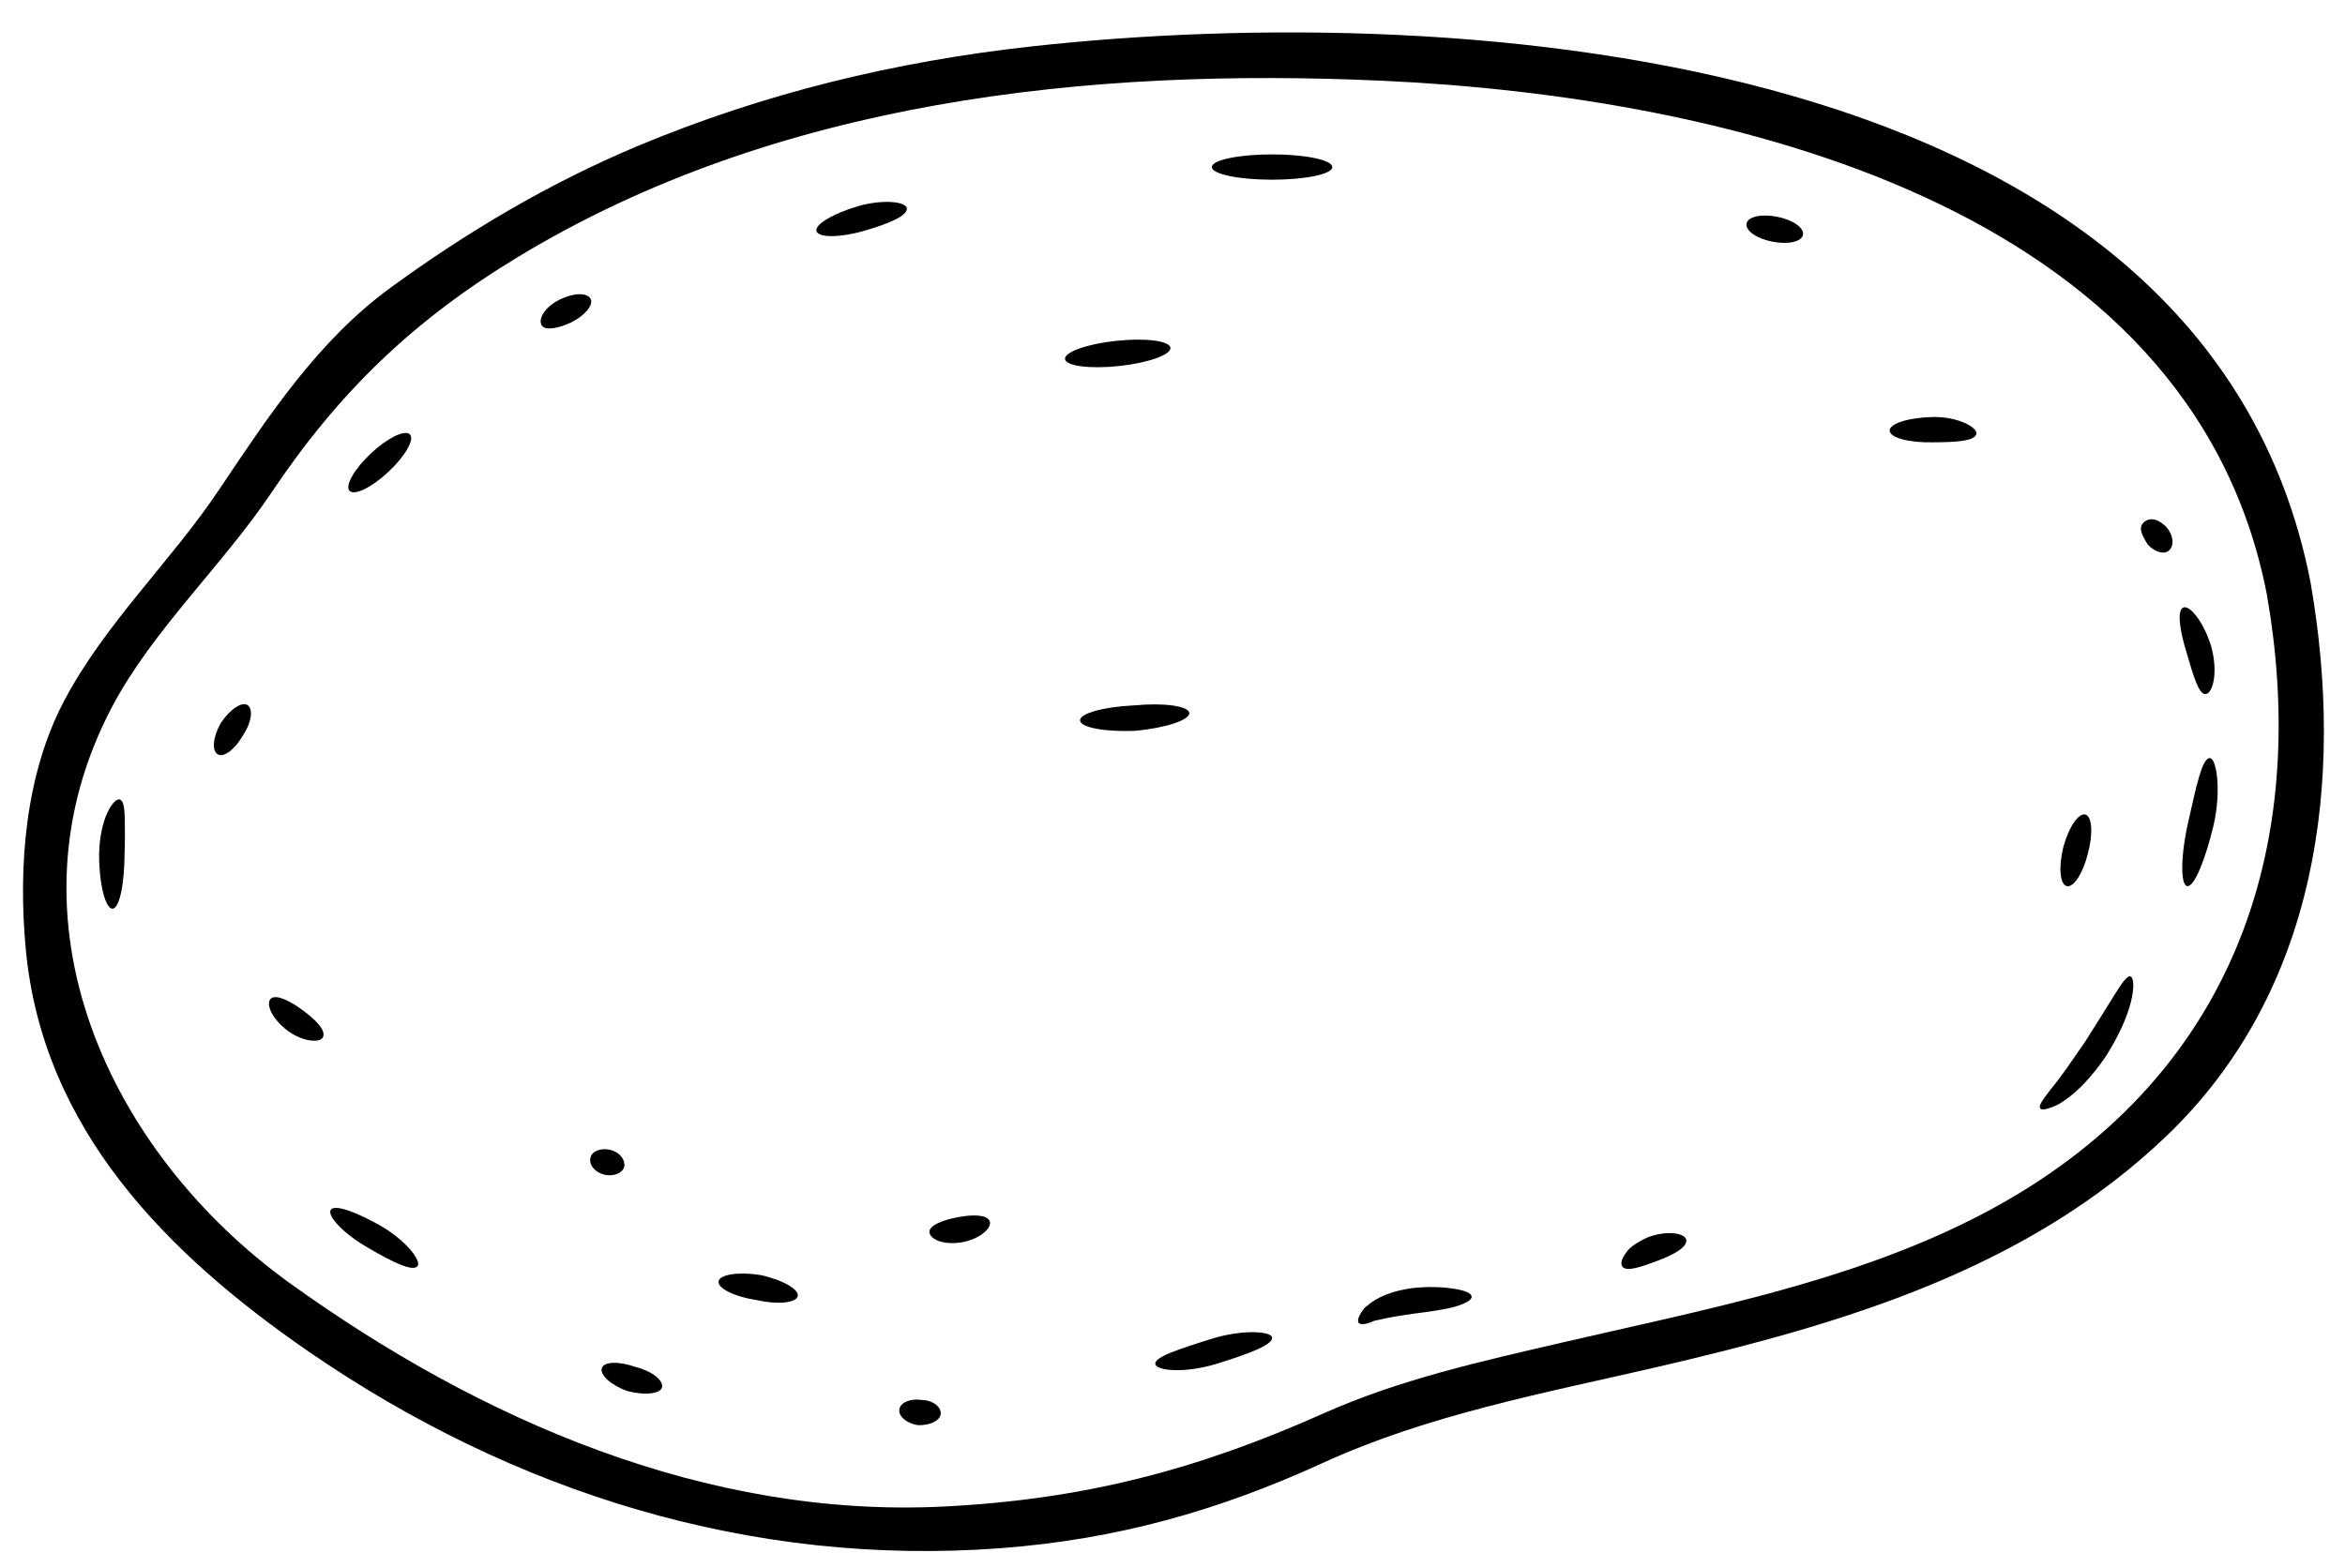 <?xml version="1.0" encoding="UTF-8"?><svg xmlns="http://www.w3.org/2000/svg" xmlns:xlink="http://www.w3.org/1999/xlink" height="81.8" preserveAspectRatio="xMidYMid meet" version="1.0" viewBox="2.8 22.7 122.3 81.8" width="122.3" zoomAndPan="magnify"><g id="change1_1"><path d="M 110.266 83.516 C 120.141 76.379 123.066 65.41 121.027 53.723 C 117.066 33.293 92.641 27.73 74.941 26.914 C 59.531 26.207 43.309 27.945 29.852 36.082 C 24.395 39.379 20.496 43.113 16.957 48.398 C 14.434 52.16 10.758 55.578 8.66 59.543 C 2.77 70.656 8.465 82.824 17.906 89.629 C 27.828 96.77 39.641 101.922 52.074 101.285 C 59.324 100.914 65.23 99.375 71.824 96.43 C 75.812 94.648 80.117 93.699 84.352 92.715 C 93.164 90.672 102.777 88.938 110.266 83.516 Z M 123.305 53.094 C 125.102 63.418 123.688 74.375 115.812 81.938 C 108.504 88.945 98.875 91.766 89.254 94.004 C 83.352 95.371 77.305 96.484 71.77 99.023 C 66.309 101.52 61.016 103.004 54.988 103.461 C 41.996 104.434 29.609 100.578 18.895 93.203 C 11.527 88.121 5.016 81.602 4.145 72.215 C 3.742 67.934 4.105 63.109 6.156 59.238 C 8.293 55.199 11.719 51.996 14.254 48.203 C 16.816 44.383 19.391 40.465 23.16 37.715 C 27.168 34.785 31.441 32.258 36.02 30.332 C 42.641 27.559 49.508 25.902 56.633 25.117 C 79.004 22.656 117.883 25.172 123.305 53.094" fill="inherit"/><path d="M 118.039 62.246 C 118.387 62.215 118.672 63.863 118.246 65.75 C 117.812 67.562 117.227 69 116.863 68.922 C 116.512 68.852 116.52 67.305 116.949 65.465 C 117.352 63.676 117.648 62.27 118.039 62.246" fill="inherit"/><path d="M 118.121 56.41 C 118.512 57.863 118.176 58.859 117.844 58.906 C 117.461 58.961 117.16 57.832 116.848 56.777 C 116.484 55.609 116.32 54.539 116.668 54.391 C 116.988 54.25 117.711 55.098 118.121 56.41" fill="inherit"/><path d="M 115.797 50.211 C 116.211 50.707 116.172 51.242 115.883 51.445 C 115.574 51.656 115.09 51.422 114.797 51.086 C 114.703 50.895 114.316 50.387 114.508 50.07 C 114.68 49.781 115.176 49.559 115.797 50.211" fill="inherit"/><path d="M 113.918 73.637 C 114.074 73.699 114.129 74.188 113.934 74.965 C 113.734 75.781 113.281 76.77 112.629 77.801 C 111.945 78.805 111.184 79.629 110.492 80.086 C 110.18 80.336 109.832 80.453 109.621 80.523 C 109.395 80.594 109.254 80.586 109.203 80.508 C 109.102 80.336 109.414 79.977 109.855 79.395 C 110.32 78.836 110.887 77.996 111.527 77.07 C 112.125 76.125 112.684 75.246 113.055 74.633 C 113.453 74.004 113.734 73.566 113.918 73.637" fill="inherit"/><path d="M 111.562 65.191 C 111.914 65.293 111.969 66.203 111.688 67.234 C 111.43 68.27 110.934 69.023 110.578 68.922 C 110.227 68.82 110.156 67.902 110.414 66.871 C 110.695 65.844 111.207 65.09 111.562 65.191" fill="inherit"/><path d="M 103.617 44.453 C 104.945 44.43 106 45.027 105.867 45.359 C 105.73 45.719 104.805 45.766 103.617 45.773 C 102.379 45.805 101.352 45.531 101.352 45.16 C 101.352 44.793 102.348 44.477 103.617 44.453" fill="inherit"/><path d="M 95.488 34.008 C 96.305 34.164 96.902 34.59 96.832 34.949 C 96.762 35.312 96.047 35.469 95.23 35.305 C 94.414 35.148 93.816 34.723 93.887 34.359 C 93.957 34 94.672 33.844 95.488 34.008" fill="inherit"/><path d="M 90.746 87.383 C 90.801 87.758 90.078 88.16 89.23 88.473 C 88.492 88.75 87.594 89.086 87.406 88.758 C 87.305 88.605 87.383 88.355 87.59 88.074 C 87.762 87.773 88.207 87.484 88.742 87.242 C 89.785 86.855 90.699 87.035 90.746 87.383" fill="inherit"/><path d="M 79.551 90.328 C 79.574 90.508 79.238 90.703 78.68 90.863 C 78.121 91.02 77.359 91.121 76.559 91.223 C 75.773 91.332 75.074 91.457 74.656 91.562 C 74.531 91.57 74.414 91.617 74.305 91.672 C 74.195 91.711 74.102 91.734 74.016 91.758 C 73.844 91.789 73.715 91.773 73.66 91.703 C 73.605 91.633 73.621 91.508 73.691 91.348 C 73.73 91.27 73.777 91.184 73.848 91.09 C 73.906 90.988 73.988 90.887 74.133 90.793 C 74.672 90.32 75.484 90.035 76.387 89.902 C 77.281 89.793 78.059 89.84 78.625 89.926 C 79.176 90.012 79.527 90.148 79.551 90.328" fill="inherit"/><path d="M 69.145 30.754 C 70.879 30.754 72.285 31.047 72.285 31.414 C 72.285 31.785 70.879 32.074 69.145 32.074 C 67.406 32.074 66.004 31.785 66.004 31.414 C 66.004 31.047 67.406 30.754 69.145 30.754" fill="inherit"/><path d="M 65.922 92.559 C 67.582 92.031 69.145 92.133 69.145 92.488 C 69.145 92.871 67.918 93.32 66.285 93.832 C 64.52 94.371 63.129 94.191 63.055 93.863 C 62.977 93.477 64.391 93.047 65.922 92.559" fill="inherit"/><path d="M 64.824 59.891 C 64.863 60.25 63.605 60.676 62.004 60.824 C 60.434 60.887 59.145 60.652 59.129 60.281 C 59.113 59.914 60.379 59.566 61.957 59.496 C 63.496 59.348 64.785 59.527 64.824 59.891" fill="inherit"/><path d="M 63.844 40.84 C 63.883 41.203 62.68 41.633 61.164 41.793 C 59.641 41.957 58.383 41.793 58.344 41.43 C 58.305 41.07 59.496 40.637 61.023 40.48 C 62.539 40.316 63.801 40.48 63.844 40.84" fill="inherit"/><path d="M 54.414 86.398 C 54.559 86.723 53.961 87.312 52.992 87.5 C 51.973 87.672 51.312 87.336 51.273 86.988 C 51.234 86.613 52.027 86.328 52.758 86.195 C 53.535 86.047 54.266 86.055 54.414 86.398" fill="inherit"/><path d="M 51.863 96.414 C 51.871 96.785 51.336 97.066 50.668 97.043 C 50.082 96.949 49.648 96.582 49.703 96.219 C 49.758 95.859 50.285 95.637 50.883 95.73 C 51.414 95.738 51.855 96.047 51.863 96.414" fill="inherit"/><path d="M 50.094 33.574 C 50.129 33.953 49.16 34.367 47.906 34.73 C 46.602 35.113 45.477 35.105 45.383 34.754 C 45.289 34.398 46.27 33.836 47.543 33.457 C 48.871 33.074 50.074 33.223 50.094 33.574" fill="inherit"/><path d="M 42.461 89.211 C 43.641 89.469 44.512 89.98 44.402 90.328 C 44.289 90.672 43.324 90.766 42.25 90.516 C 41.102 90.344 40.223 89.902 40.277 89.543 C 40.332 89.18 41.312 89.031 42.461 89.211" fill="inherit"/><path d="M 35.957 94.012 C 36.766 94.207 37.379 94.68 37.332 95.039 C 37.285 95.402 36.469 95.512 35.508 95.262 C 34.645 94.945 34.062 94.406 34.191 94.059 C 34.316 93.715 35.109 93.707 35.957 94.012" fill="inherit"/><path d="M 35.367 83.453 C 35.391 83.816 34.871 84.113 34.309 83.973 C 33.758 83.824 33.496 83.406 33.602 83.062 C 33.703 82.707 34.215 82.574 34.629 82.684 C 35.047 82.785 35.344 83.078 35.367 83.453" fill="inherit"/><path d="M 33.602 38.289 C 33.773 38.609 33.285 39.176 32.594 39.516 C 31.98 39.805 31.242 39.984 31.047 39.664 C 30.867 39.363 31.164 38.742 31.988 38.328 C 32.742 37.957 33.426 37.965 33.602 38.289" fill="inherit"/><path d="M 22.68 86.66 C 24.004 87.43 24.809 88.504 24.566 88.758 C 24.301 89.039 23.266 88.535 22.008 87.797 C 20.672 87.035 19.855 86.109 20.051 85.812 C 20.254 85.496 21.426 85.945 22.68 86.66" fill="inherit"/><path d="M 24.176 45.359 C 24.434 45.617 23.938 46.488 23.059 47.312 C 22.195 48.121 21.285 48.57 21.031 48.305 C 20.781 48.035 21.277 47.164 22.148 46.348 C 23.004 45.547 23.914 45.098 24.176 45.359" fill="inherit"/><path d="M 18.582 75.395 C 19.273 75.906 19.777 76.418 19.656 76.777 C 19.547 77.117 18.621 77.07 17.797 76.465 C 16.957 75.82 16.672 75.082 16.906 74.812 C 17.152 74.531 17.93 74.902 18.582 75.395" fill="inherit"/><path d="M 15.73 59.496 C 16.02 59.727 15.902 60.422 15.469 61.066 C 15.062 61.781 14.48 62.23 14.16 62.051 C 13.836 61.867 13.902 61.137 14.316 60.414 C 14.805 59.676 15.441 59.27 15.73 59.496" fill="inherit"/><path d="M 9.305 65.316 C 9.32 65.812 9.32 66.488 9.297 67.25 C 9.289 68.773 9.039 70.102 8.66 70.102 C 8.309 70.094 7.961 68.852 7.969 67.219 C 7.992 66.395 8.148 65.641 8.387 65.121 C 8.621 64.609 8.887 64.352 9.055 64.406 C 9.234 64.469 9.289 64.816 9.305 65.316" fill="inherit"/></g></svg>
